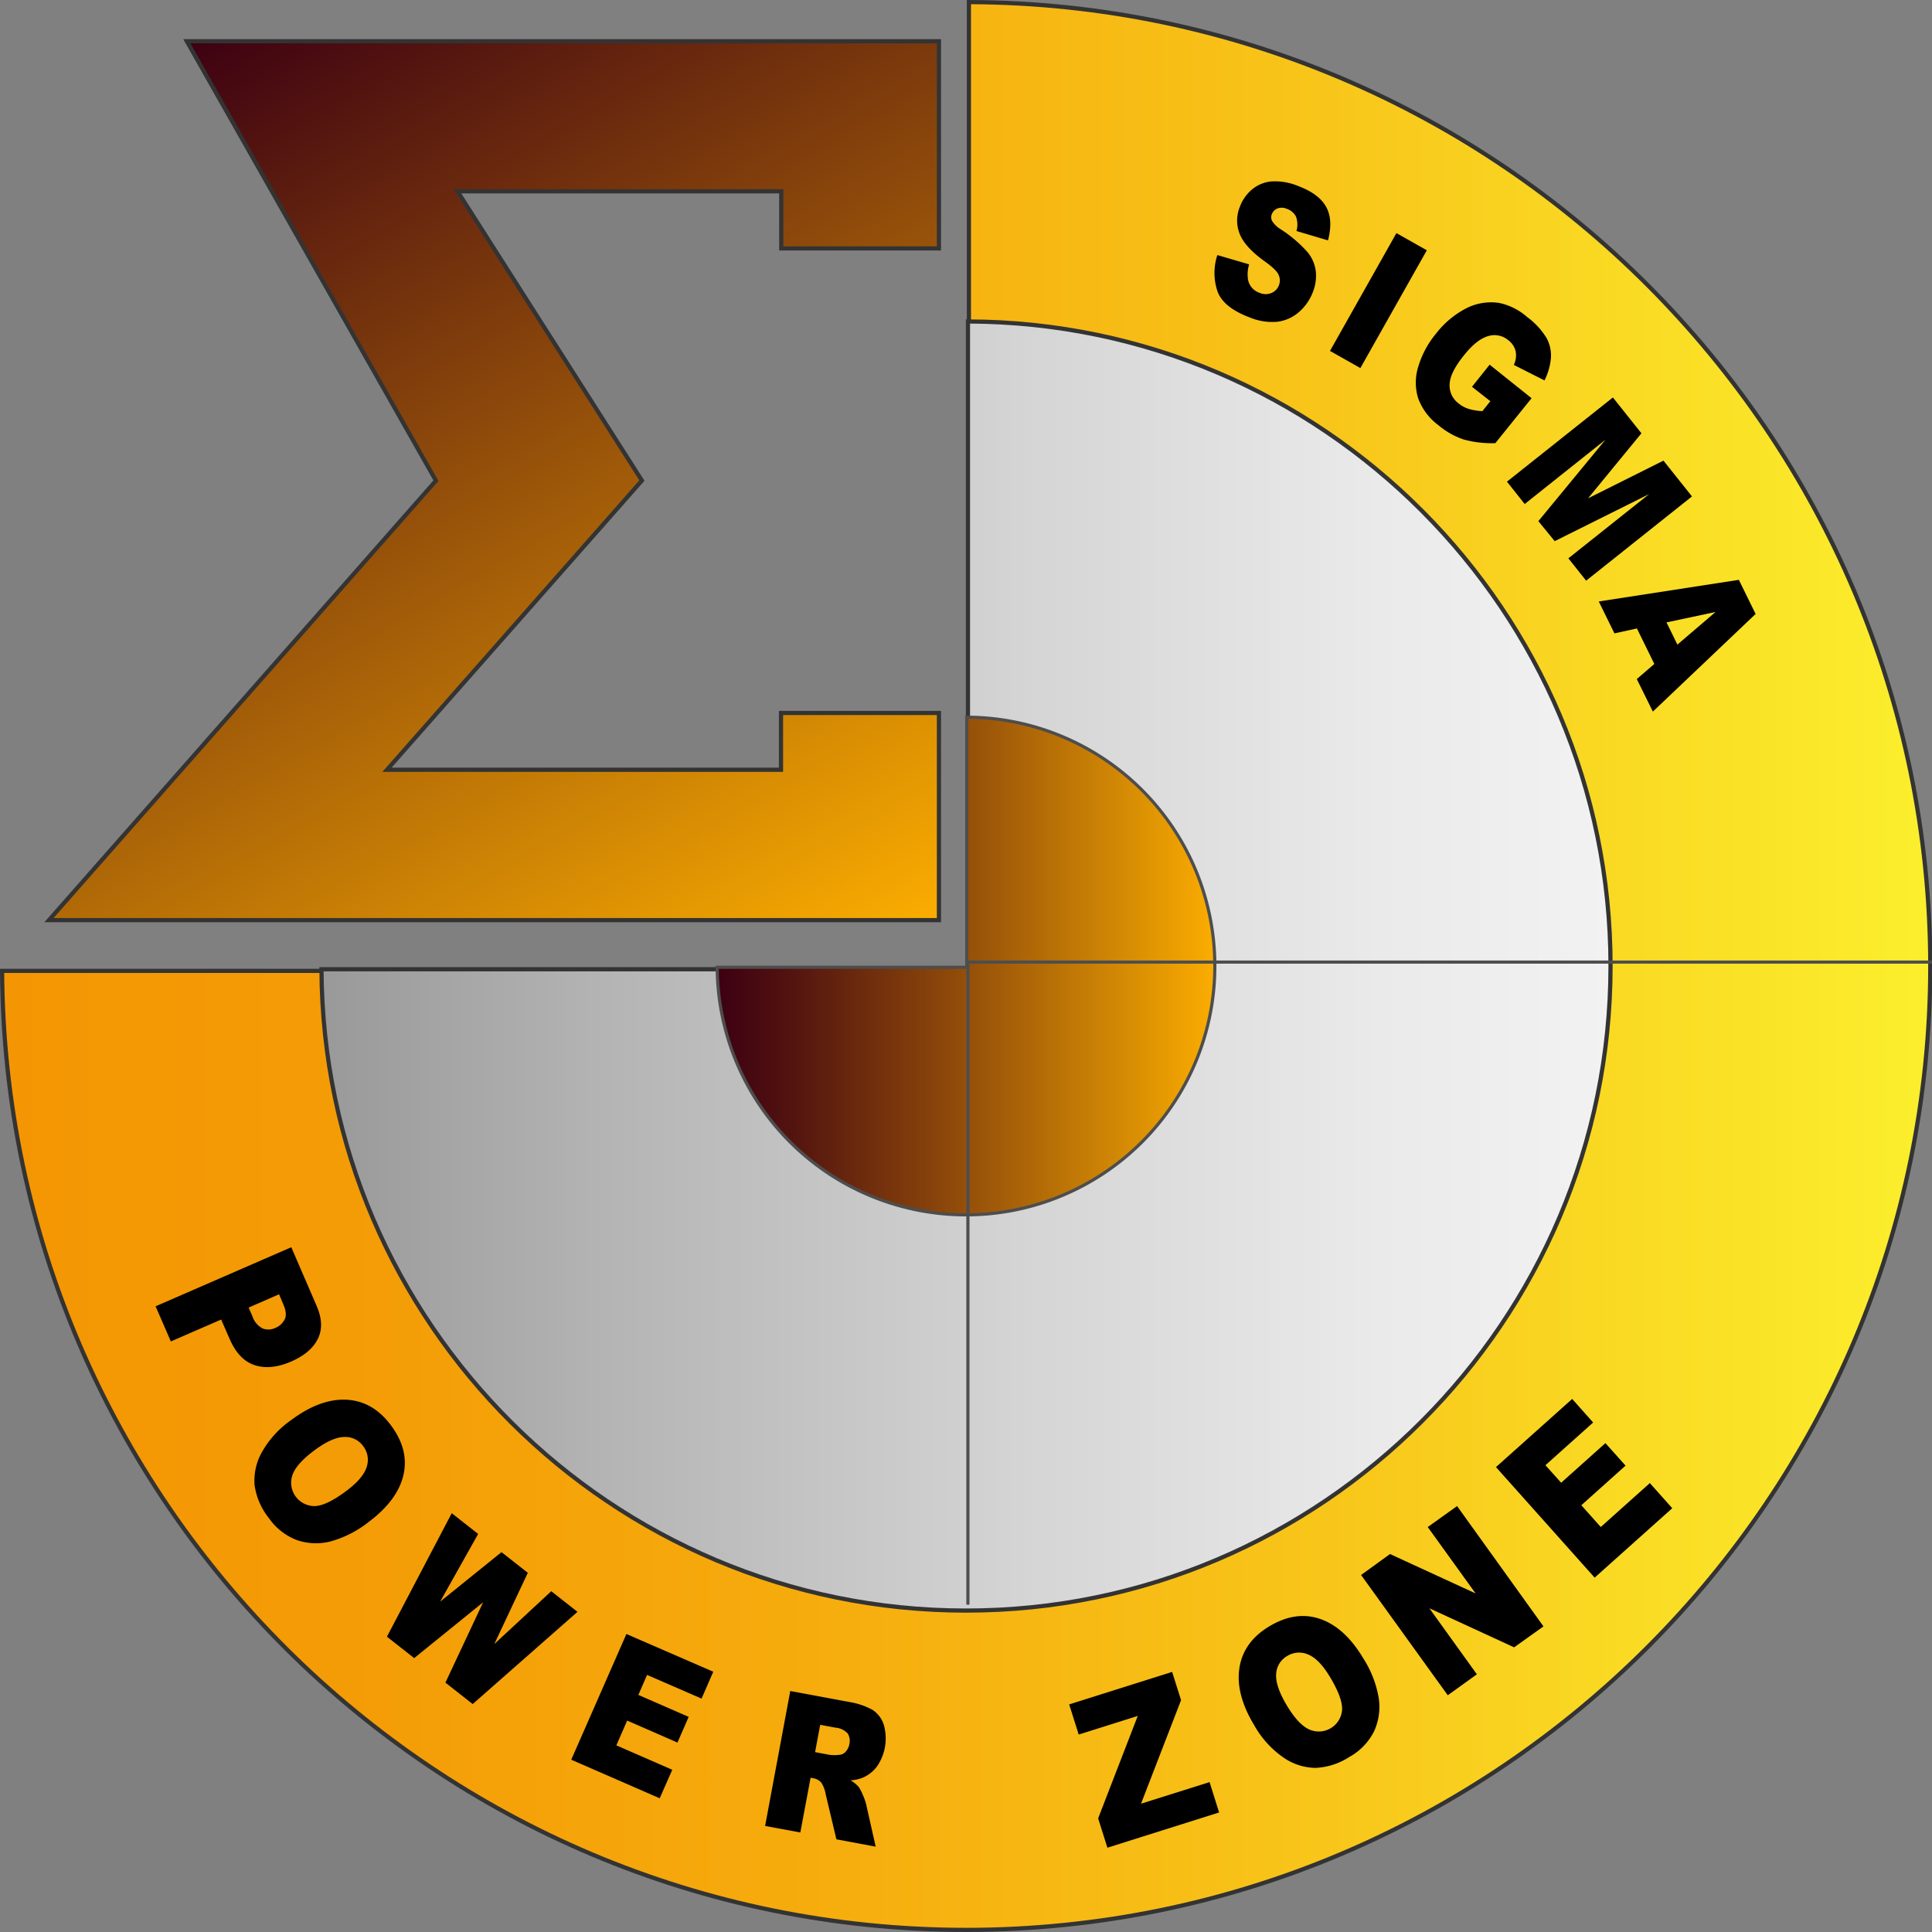 <svg xmlns="http://www.w3.org/2000/svg" xmlns:xlink="http://www.w3.org/1999/xlink" viewBox="0 0 460.91 460.91"><rect x="0" y="0" width="460.91" height="460.91" fill="#808080" stroke="none"/><defs><style>.cls-1,.cls-2,.cls-5{stroke:#333;}.cls-1,.cls-2,.cls-3,.cls-4,.cls-5{stroke-miterlimit:10;}.cls-1{fill:url(#linear-gradient);}.cls-2{fill:url(#linear-gradient-2);}.cls-3,.cls-4{stroke:#4d4d4d;stroke-width:0.75px;}.cls-3{fill:url(#linear-gradient-3);}.cls-4{fill:none;}.cls-5{fill:url(#linear-gradient-4);}</style><linearGradient id="linear-gradient" x1="0.5" y1="230.46" x2="460.41" y2="230.46" gradientUnits="userSpaceOnUse"><stop offset="0" stop-color="#f49603"/><stop offset="0.18" stop-color="#f49c06"/><stop offset="0.42" stop-color="#f6ac0d"/><stop offset="0.69" stop-color="#f8c61a"/><stop offset="0.97" stop-color="#fbeb2b"/><stop offset="1" stop-color="#fbef2d"/></linearGradient><linearGradient id="linear-gradient-2" x1="76.69" y1="230.46" x2="384.22" y2="230.46" gradientUnits="userSpaceOnUse"><stop offset="0" stop-color="#999"/><stop offset="0.21" stop-color="#b3b3b3"/><stop offset="0.55" stop-color="#d5d5d5"/><stop offset="0.82" stop-color="#eaeaea"/><stop offset="1" stop-color="#f2f2f2"/></linearGradient><linearGradient id="linear-gradient-3" x1="171.1" y1="230.46" x2="289.81" y2="230.46" gradientUnits="userSpaceOnUse"><stop offset="0" stop-color="#3d0012"/><stop offset="0.14" stop-color="#511210"/><stop offset="0.42" stop-color="#84400b"/><stop offset="0.82" stop-color="#d58b04"/><stop offset="1" stop-color="#fbad00"/></linearGradient><linearGradient id="linear-gradient-4" x1="54.14" y1="4.32" x2="189.79" y2="239.27" gradientUnits="userSpaceOnUse"><stop offset="0" stop-color="#3d0012"/><stop offset="0.01" stop-color="#3f0212"/><stop offset="1" stop-color="#fbad00"/></linearGradient></defs><title>SPZ-1</title><g id="Layer_2" data-name="Layer 2"><g id="Layer_1-2" data-name="Layer 1"><path class="cls-1" d="M231.15.5V231.62H.5c.64,126.26,103.54,228.79,230,228.79,126.8,0,230-103.16,230-230C460.41,103.89,357.62.88,231.15.5Z"/><path class="cls-2" d="M230.92,76.69V231.23H76.69c.42,84.44,69.23,153,153.76,153,84.79,0,153.77-69,153.77-153.77C384.22,145.82,315.49,76.94,230.92,76.69Z"/><path class="cls-3" d="M230.63,171.1v59.66H171.1a59.36,59.36,0,1,0,59.53-59.66Z"/><line class="cls-4" x1="230.91" y1="229.52" x2="460.87" y2="229.52"/><line class="cls-4" x1="230.91" y1="382.82" x2="230.91" y2="229.52"/><path class="cls-5" d="M44.57,9.84H224V59.26H186.38V45.64H109.14l44,69-60.82,69h94V170.09H224v49.42H11.68L104,114.67Q74.31,62.26,44.57,9.84Z"/><path d="M290.42,60.85,298,63.07a8.2,8.2,0,0,0-.26,3.67,4.13,4.13,0,0,0,2.75,3.12,3.61,3.61,0,0,0,2.92,0,3.23,3.23,0,0,0,1.71-1.83,3.18,3.18,0,0,0-.07-2.42q-.51-1.26-3.32-3.25-4.61-3.3-5.92-6.41a8.59,8.59,0,0,1,0-6.66,9.74,9.74,0,0,1,2.77-4,8.52,8.52,0,0,1,4.61-2,14.47,14.47,0,0,1,6.63,1.14q4.83,1.82,6.55,4.92c1.15,2.06,1.3,4.73.45,8l-7.53-2.24a5.45,5.45,0,0,0-.11-3.43A3.77,3.77,0,0,0,307,49.83a2.94,2.94,0,0,0-2.3-.08,2.46,2.46,0,0,0-1.32,1.42,2,2,0,0,0,.08,1.51,6.2,6.2,0,0,0,2.19,2.09,31.28,31.28,0,0,1,6.31,5.41,8.94,8.94,0,0,1,1.95,4.56,10.47,10.47,0,0,1-.67,4.85,11.86,11.86,0,0,1-3.35,4.85,9.63,9.63,0,0,1-5.14,2.32,13.92,13.92,0,0,1-6.54-1q-6.42-2.41-7.78-6.31A13.7,13.7,0,0,1,290.42,60.85Z"/><path d="M333.14,55.61l7.25,4.1-15.85,28.1-7.25-4.09Z"/><path d="M351.17,92.27,355.38,87l10,8-8.64,10.72a25.17,25.17,0,0,1-7.65-.9,18.65,18.65,0,0,1-5.92-3.37,14,14,0,0,1-4.84-6.42,12.62,12.62,0,0,1,0-7.48,22.4,22.4,0,0,1,4.29-8,21.65,21.65,0,0,1,7.18-6,13,13,0,0,1,7.86-1.28,14.7,14.7,0,0,1,6.71,3.4A17.36,17.36,0,0,1,369,80.72a8.74,8.74,0,0,1,1,4.64,14.55,14.55,0,0,1-1.54,5.39l-7.31-3.69a5.31,5.31,0,0,0,.44-3.23,4.63,4.63,0,0,0-1.74-2.65,5.1,5.1,0,0,0-4.82-1c-1.8.51-3.72,2-5.79,4.6q-3.29,4.08-3.41,6.85a5.33,5.33,0,0,0,2.15,4.62,7.08,7.08,0,0,0,2.38,1.29,13.3,13.3,0,0,0,3.29.54l1.9-2.37Z"/><path d="M384.78,94.82l6.81,8.55-12.74,15.52,18-9,6.8,8.54-25.25,20.1-4.24-5.33,19.26-15.32-22.52,11.22L367,124.33l16-19.42-19.26,15.33-4.23-5.33Z"/><path d="M394.67,158.4l-4.16-8.47-5.36,1.17-3.74-7.61,33.42-5.16,4,8.14-24.51,23.29L390.48,162Zm5.5-4.62,9.1-7.78-11.7,2.48Z"/><path d="M69.49,297.55l6,13.88q2,4.53.37,7.91T69.5,324.8q-4.91,2.13-8.74.88t-6-6.31l-2-4.57-12,5.22-3.64-8.38ZM59.32,311.94l.89,2.05a5,5,0,0,0,2.48,2.95,3.88,3.88,0,0,0,3-.14,4.38,4.38,0,0,0,2.21-2c.47-.87.36-2.09-.32-3.65l-1-2.38Z"/><path d="M69.48,338.77q6.94-5.17,13.21-4.84T93.24,340q4.41,5.89,3,11.91T88,363.05a25.63,25.63,0,0,1-9.18,4.69,14.06,14.06,0,0,1-8-.33,14.42,14.42,0,0,1-6.67-5.24,16.23,16.23,0,0,1-3.4-7.75,13.69,13.69,0,0,1,1.66-7.85A23.21,23.21,0,0,1,69.48,338.77Zm5.41,7.32c-2.86,2.14-4.58,4.11-5.17,5.93a5.58,5.58,0,0,0,5.38,7.28c1.86-.05,4.38-1.26,7.54-3.63q4-3,4.84-5.71a5.32,5.32,0,0,0-.87-5,5.19,5.19,0,0,0-4.52-2.14Q79.21,342.86,74.89,346.09Z"/><path d="M107.77,361l6.3,4.95L105,382.1l14.64-11.81,6.28,4.93-8,17,13.59-12.61,6.26,4.92-25,22-6.51-5.11,9-19.17L98.81,395.57l-6.5-5.11Z"/><path d="M149.44,389.82l20.72,9-2.79,6.41-13-5.65-2.08,4.77,12,5.24-2.67,6.13-12-5.25-2.58,5.92,13.34,5.82-3,6.8-21.1-9.2Z"/><path d="M182.53,435.61l6-32.19L202.38,406a17.32,17.32,0,0,1,5.73,1.89,6.67,6.67,0,0,1,2.72,3.55,11.79,11.79,0,0,1-1.55,9.89,8.44,8.44,0,0,1-3.21,2.66,9,9,0,0,1-3.15.73,7.8,7.8,0,0,1,1.94,1.59,10.17,10.17,0,0,1,1,1.94,13.43,13.43,0,0,1,.78,2.22l2.27,10.08-9.37-1.75L197,428.13a7.72,7.72,0,0,0-1-2.76,3.17,3.17,0,0,0-1.89-1.13l-.73-.14-2.45,13.07ZM194.45,418l3.49.65a10,10,0,0,0,2.28,0,2.21,2.21,0,0,0,1.53-.76,3.45,3.45,0,0,0,.87-1.77,3.33,3.33,0,0,0-.37-2.55,4.41,4.41,0,0,0-2.94-1.41l-3.64-.68Z"/><path d="M255.07,406.61l24.56-7.75,2.13,6.74-9.55,24.7,16.35-5.15,2.28,7.24-26.65,8.41-2.21-7,9.45-24.44-14.09,4.44Z"/><path d="M299.17,411.51q-4.46-7.42-3.48-13.63t7.12-9.89q6.3-3.78,12.15-1.76t10.24,9.34a25.38,25.38,0,0,1,3.73,9.61,14,14,0,0,1-1.13,7.87,14.36,14.36,0,0,1-5.89,6.1,16.15,16.15,0,0,1-8.05,2.61,13.72,13.72,0,0,1-7.64-2.45A23.27,23.27,0,0,1,299.17,411.51Zm7.83-4.64q2.76,4.59,5.38,5.74a5.58,5.58,0,0,0,7.79-4.61q.19-2.79-2.85-7.88-2.56-4.28-5.19-5.39a5.36,5.36,0,0,0-5.09.36,5.22,5.22,0,0,0-2.59,4.28Q304.23,402.23,307,406.87Z"/><path d="M324.71,375.74l6.9-5,20.42,9.4L340.61,364.3l7-5L368.22,388l-7,5L341,383.68l11.33,15.75-6.94,5Z"/><path d="M356.89,350l18.18-16.26,5,5.62-11.38,10.19,3.75,4.18L383,344.28l4.8,5.37-10.55,9.45,4.64,5.19,11.71-10.48,5.34,6-18.51,16.56Z"/></g></g></svg>